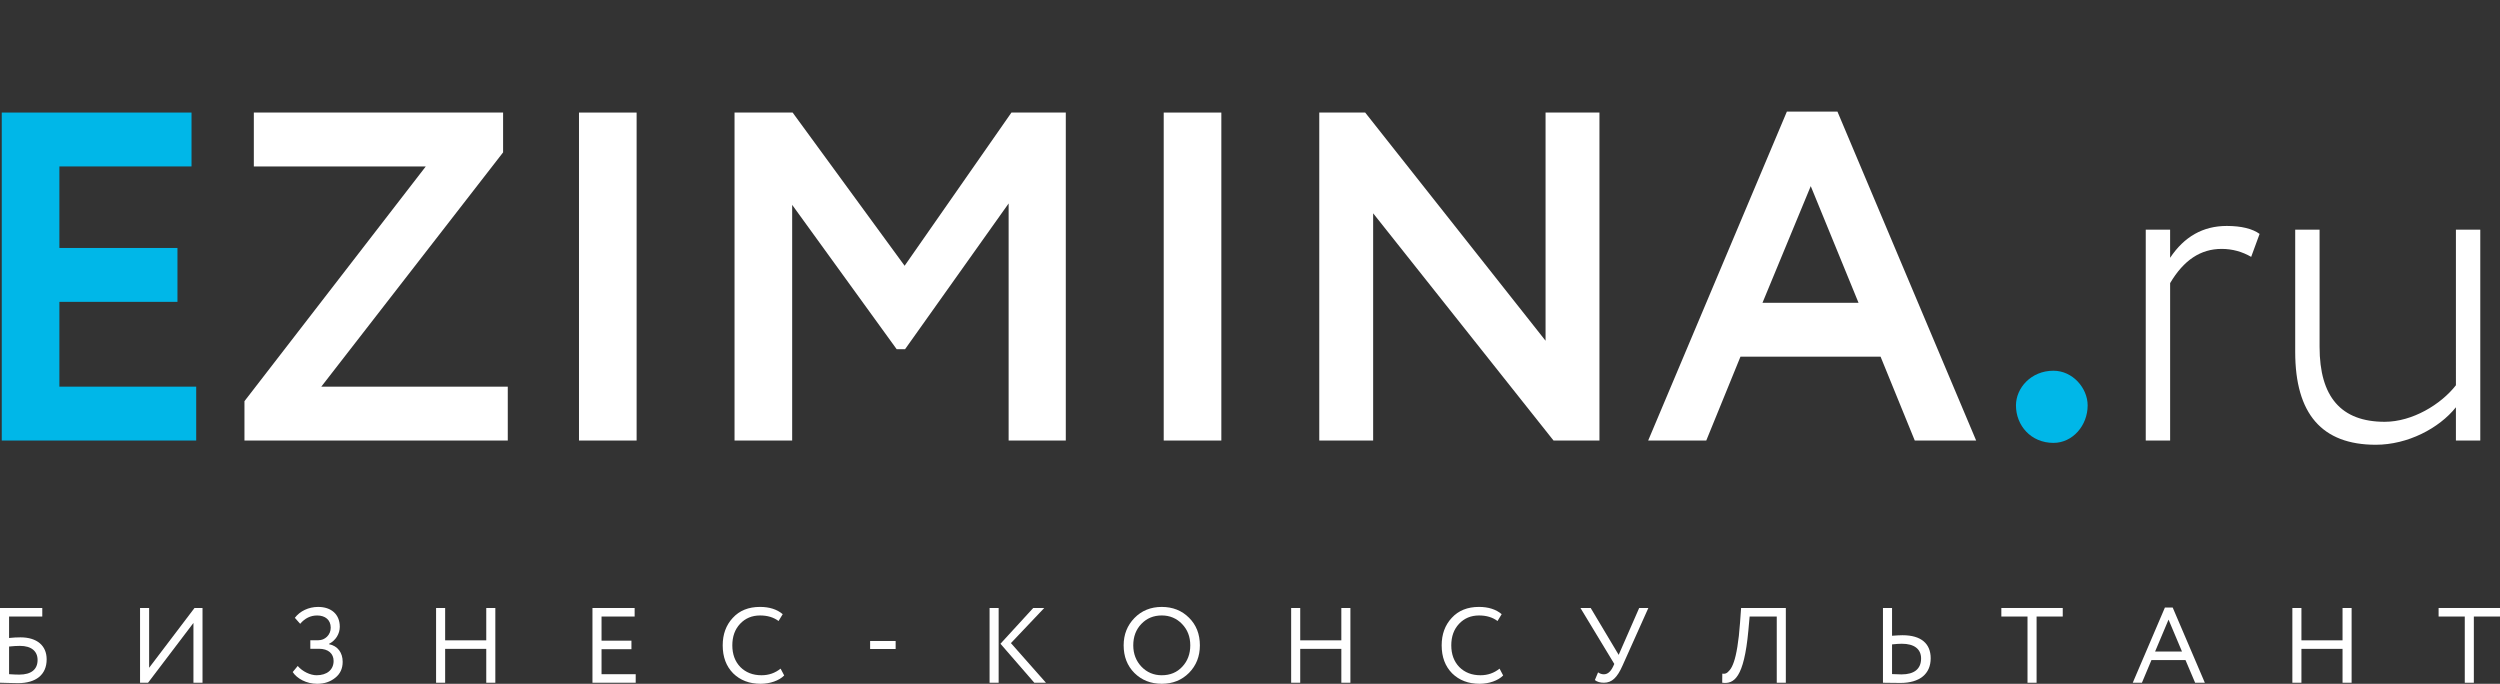 <?xml version="1.0" encoding="UTF-8"?> <!-- Generator: Adobe Illustrator 16.0.0, SVG Export Plug-In . SVG Version: 6.00 Build 0) --> <svg xmlns="http://www.w3.org/2000/svg" xmlns:xlink="http://www.w3.org/1999/xlink" id="Layer_1" x="0px" y="0px" width="615.922px" height="168.463px" viewBox="0 -13.749 615.922 168.463" xml:space="preserve"><rect x="0" y="-13.749" width="615.922" height="168.463" fill="#333333" stroke="none"/> <g> <g> <g> <path fill="#FFFFFF" d="M0,136.04h10.417v2.104H2.236v5.287c0.921-0.104,1.868-0.158,2.814-0.158 c4.078,0,6.445,2.052,6.445,5.418c0,3.789-2.63,5.867-7.076,5.867c-0.684,0-1.525-0.024-2.499-0.053 c-0.974-0.025-1.631-0.053-1.92-0.053V136.04L0,136.04z M2.236,145.536v6.813c1.079,0.078,1.92,0.104,2.525,0.104 c2.973,0,4.499-1.314,4.499-3.604c0-2.132-1.5-3.474-4.341-3.474C4.104,145.377,3.209,145.432,2.236,145.536z"></path> <path fill="#FFFFFF" d="M36.478,154.454h-1.974V136.04h2.236v14.731l11.18-14.731h1.974v18.414h-2.236v-14.729L36.478,154.454z"></path> <path fill="#FFFFFF" d="M72.114,151.822l1.236-1.497c1.157,1.366,3.104,2.286,4.655,2.286c2.499,0,4.184-1.313,4.184-3.522 c0-1.815-1.315-3-3.604-3h-2.131v-2.104h1.974c0.814,0,1.525-0.289,2.131-0.866c0.604-0.604,0.92-1.343,0.92-2.236 c0-1.92-1.368-2.998-3.341-2.998c-1.632,0-3.025,0.685-4.184,2.052l-1.314-1.474c1.263-1.658,3.394-2.685,5.734-2.685 c3.236,0,5.34,1.814,5.34,4.894c0,1.658-0.946,3.343-2.656,4.209v0.08c2.184,0.42,3.366,2.131,3.366,4.34 c0,1.658-0.604,2.974-1.841,3.945c-1.21,0.975-2.683,1.475-4.445,1.475C75.481,154.717,73.167,153.428,72.114,151.822z"></path> <path fill="#FFFFFF" d="M119.799,154.454v-8.339h-10.128v8.339h-2.235V136.04h2.235v7.971h10.128v-7.971h2.236v18.414H119.799 L119.799,154.454z"></path> <path fill="#FFFFFF" d="M145.964,154.454V136.04h10.392v2.104H148.2v5.943h7.366v2.104H148.2v6.156h8.418v2.104h-10.654V154.454 L145.964,154.454z"></path> <path fill="#FFFFFF" d="M193.203,152.665c-1.236,1.264-3.499,2.053-5.813,2.053c-2.763,0-5.024-0.868-6.761-2.577 c-1.71-1.736-2.578-4.025-2.578-6.894c0-2.709,0.815-4.974,2.474-6.761c1.657-1.815,3.894-2.711,6.708-2.711 c2.341,0,4.209,0.605,5.604,1.789l-1.025,1.685c-1.236-0.92-2.736-1.367-4.551-1.367c-1.999,0-3.631,0.685-4.92,2.052 c-1.288,1.368-1.92,3.131-1.92,5.313c0,2.185,0.658,3.973,1.974,5.34c1.342,1.342,3.078,2.024,5.208,2.024 c1.814,0,3.367-0.553,4.709-1.631L193.203,152.665z"></path> <path fill="#FFFFFF" d="M214.371,146.143v-1.975h6.287v1.975H214.371z"></path> <path fill="#FFFFFF" d="M243.8,154.454V136.04h2.236v18.414H243.8z M257.269,136.04l-8.208,8.653l8.628,9.761h-2.868 l-8.339-9.603l8.076-8.813L257.269,136.04L257.269,136.04z"></path> <path fill="#FFFFFF" d="M279.489,138.512c1.763-1.814,4.025-2.734,6.734-2.734s4.945,0.896,6.708,2.656 c1.789,1.764,2.683,4.053,2.683,6.813c0,2.709-0.894,4.973-2.683,6.787c-1.789,1.788-4.025,2.684-6.708,2.684 c-2.709,0-4.945-0.896-6.734-2.657c-1.762-1.763-2.657-4.052-2.657-6.813C276.833,142.564,277.727,140.327,279.489,138.512z M281.226,150.508c1.341,1.395,3.024,2.104,4.998,2.104c2.078,0,3.762-0.709,5.051-2.104c1.314-1.395,1.973-3.156,1.973-5.262 c0-2.131-0.684-3.867-2.025-5.262c-1.341-1.396-3.025-2.104-4.998-2.104c-2.025,0-3.684,0.685-5.024,2.078 c-1.342,1.394-2,3.155-2,5.287C279.2,147.325,279.884,149.088,281.226,150.508z"></path> <path fill="#FFFFFF" d="M330.463,154.454v-8.339h-10.128v8.339H318.1V136.04h2.235v7.971h10.128v-7.971h2.235v18.414H330.463 L330.463,154.454z"></path> <path fill="#FFFFFF" d="M370.333,152.665c-1.235,1.264-3.5,2.053-5.813,2.053c-2.762,0-5.022-0.868-6.76-2.577 c-1.711-1.736-2.578-4.025-2.578-6.894c0-2.709,0.813-4.974,2.473-6.761c1.656-1.815,3.895-2.711,6.707-2.711 c2.343,0,4.209,0.605,5.604,1.789l-1.024,1.685c-1.236-0.92-2.736-1.367-4.551-1.367c-2,0-3.632,0.685-4.92,2.052 c-1.289,1.368-1.921,3.131-1.921,5.313c0,2.185,0.657,3.973,1.974,5.34c1.342,1.342,3.078,2.024,5.209,2.024 c1.813,0,3.367-0.553,4.709-1.631L370.333,152.665z"></path> <path fill="#FFFFFF" d="M406.102,136.04l-6.367,14.205c-1.289,2.92-2.604,4.209-4.576,4.209c-0.922,0-1.684-0.211-2.235-0.658 l0.789-1.894c0.446,0.314,0.922,0.474,1.42,0.474c0.923,0,1.657-0.631,2.265-1.867l0.313-0.685l-8.339-13.784h2.525l6.893,11.549 l5.052-11.549H406.102z"></path> <path fill="#FFFFFF" d="M437.737,154.454v-16.31h-6.683l-0.313,3.471c-1.078,11.683-3.551,13.232-6.444,12.839l0.024-2.236 c0.657,0.08,1.104,0.027,1.842-0.896c0.396-0.473,0.711-1.131,1-1.973c0.604-1.684,1.211-5.076,1.524-9.627l0.265-3.684h11.021 v18.414L437.737,154.454L437.737,154.454z"></path> <path fill="#FFFFFF" d="M466.14,136.04v6.84c1.104-0.08,1.974-0.131,2.578-0.131c4.631,0,6.944,2.104,6.944,5.683 c0,3.866-2.735,6.075-7.444,6.075c-0.554,0-1.342,0-2.34-0.024c-1-0.025-1.658-0.025-1.976-0.025v-18.415h2.236L466.14,136.04 L466.14,136.04z M466.14,145.01v7.314c1.423,0.053,2.211,0.078,2.343,0.078c3.077,0,4.813-1.314,4.813-3.92 c0-2.342-1.711-3.631-4.736-3.631C467.877,144.854,467.063,144.904,466.14,145.01z"></path> <path fill="#FFFFFF" d="M493.069,138.145v-2.104h15.127v2.104h-6.444v16.312h-2.236v-16.312H493.069z"></path> <path fill="#FFFFFF" d="M525.446,154.454l7.918-18.521h1.92l7.918,18.521h-2.394l-2.368-5.576h-8.392l-2.342,5.576H525.446z M534.26,138.906l-3.313,7.865h6.629L534.26,138.906z"></path> <path fill="#FFFFFF" d="M577.129,154.454v-8.339h-10.128v8.339h-2.235V136.04h2.235v7.971h10.128v-7.971h2.235v18.414H577.129 L577.129,154.454z"></path> <path fill="#FFFFFF" d="M600.795,138.145v-2.104h15.127v2.104h-6.445v16.312h-2.235v-16.312H600.795z"></path> </g> </g> <path fill="#00B7E8" d="M0.433,94.786V13.983h46.75v13.274H14.631v20.085h29.09v13.275h-29.09V81.51h33.706v13.276H0.433 L0.433,94.786z"></path> <path fill="#FFFFFF" d="M62.536,27.257V13.983h61.41v9.812L79.158,81.511h45.943v13.275H60.227v-9.697L104.9,27.257H62.536z"></path> <path fill="#FFFFFF" d="M142.646,94.786V13.983h14.196v80.803H142.646z"></path> <path fill="#FFFFFF" d="M180.967,94.786V13.983h14.313l27.589,37.746l26.318-37.746h13.391v80.803h-14.083v-58.41l-25.511,35.9 h-2.077l-25.742-35.553v58.063H180.967z"></path> <path fill="#FFFFFF" d="M286.702,94.786V13.983H300.9v80.803H286.702z"></path> <path fill="#FFFFFF" d="M394.055,94.786h-11.313l-44.442-55.985v55.985h-13.273V13.983h11.313l44.439,56.215V13.983h13.275 L394.055,94.786L394.055,94.786z"></path> <path fill="#FFFFFF" d="M406.057,94.786l34.169-81.034h12.466l34.17,81.034h-15.123l-8.426-20.663h-34.517l-8.427,20.663H406.057z M446.112,32.106L434.221,60.85h23.664L446.112,32.106z"></path> <path fill="#FFFFFF" d="M528.646,94.786V42.841h6.002v6.926c3.463-5.195,8.08-7.85,13.967-7.85c3.578,0,6.351,0.692,8.08,1.962 l-2.076,5.656c-2.192-1.27-4.616-1.962-7.272-1.962c-5.192,0-9.351,2.771-12.696,8.427v38.786H528.646z"></path> <path fill="#FFFFFF" d="M611.063,42.841v51.945h-6.002v-8.195c-4.155,5.193-11.891,9.234-19.739,9.234 c-13.272,0-19.854-7.619-19.854-22.856V42.841h6.002v28.858c0,12.351,5.312,18.47,16.045,18.47c6.812,0,13.853-4.271,17.547-9.003 V42.841H611.063z"></path> <path fill="#00B7E8" d="M505.905,77.586c4.733,0,8.427,4.271,8.427,8.543c0,4.963-3.693,9.234-8.427,9.234 c-5.54,0-9.234-4.271-9.234-9.234C496.671,81.857,500.365,77.586,505.905,77.586z"></path> </g> </svg> 
